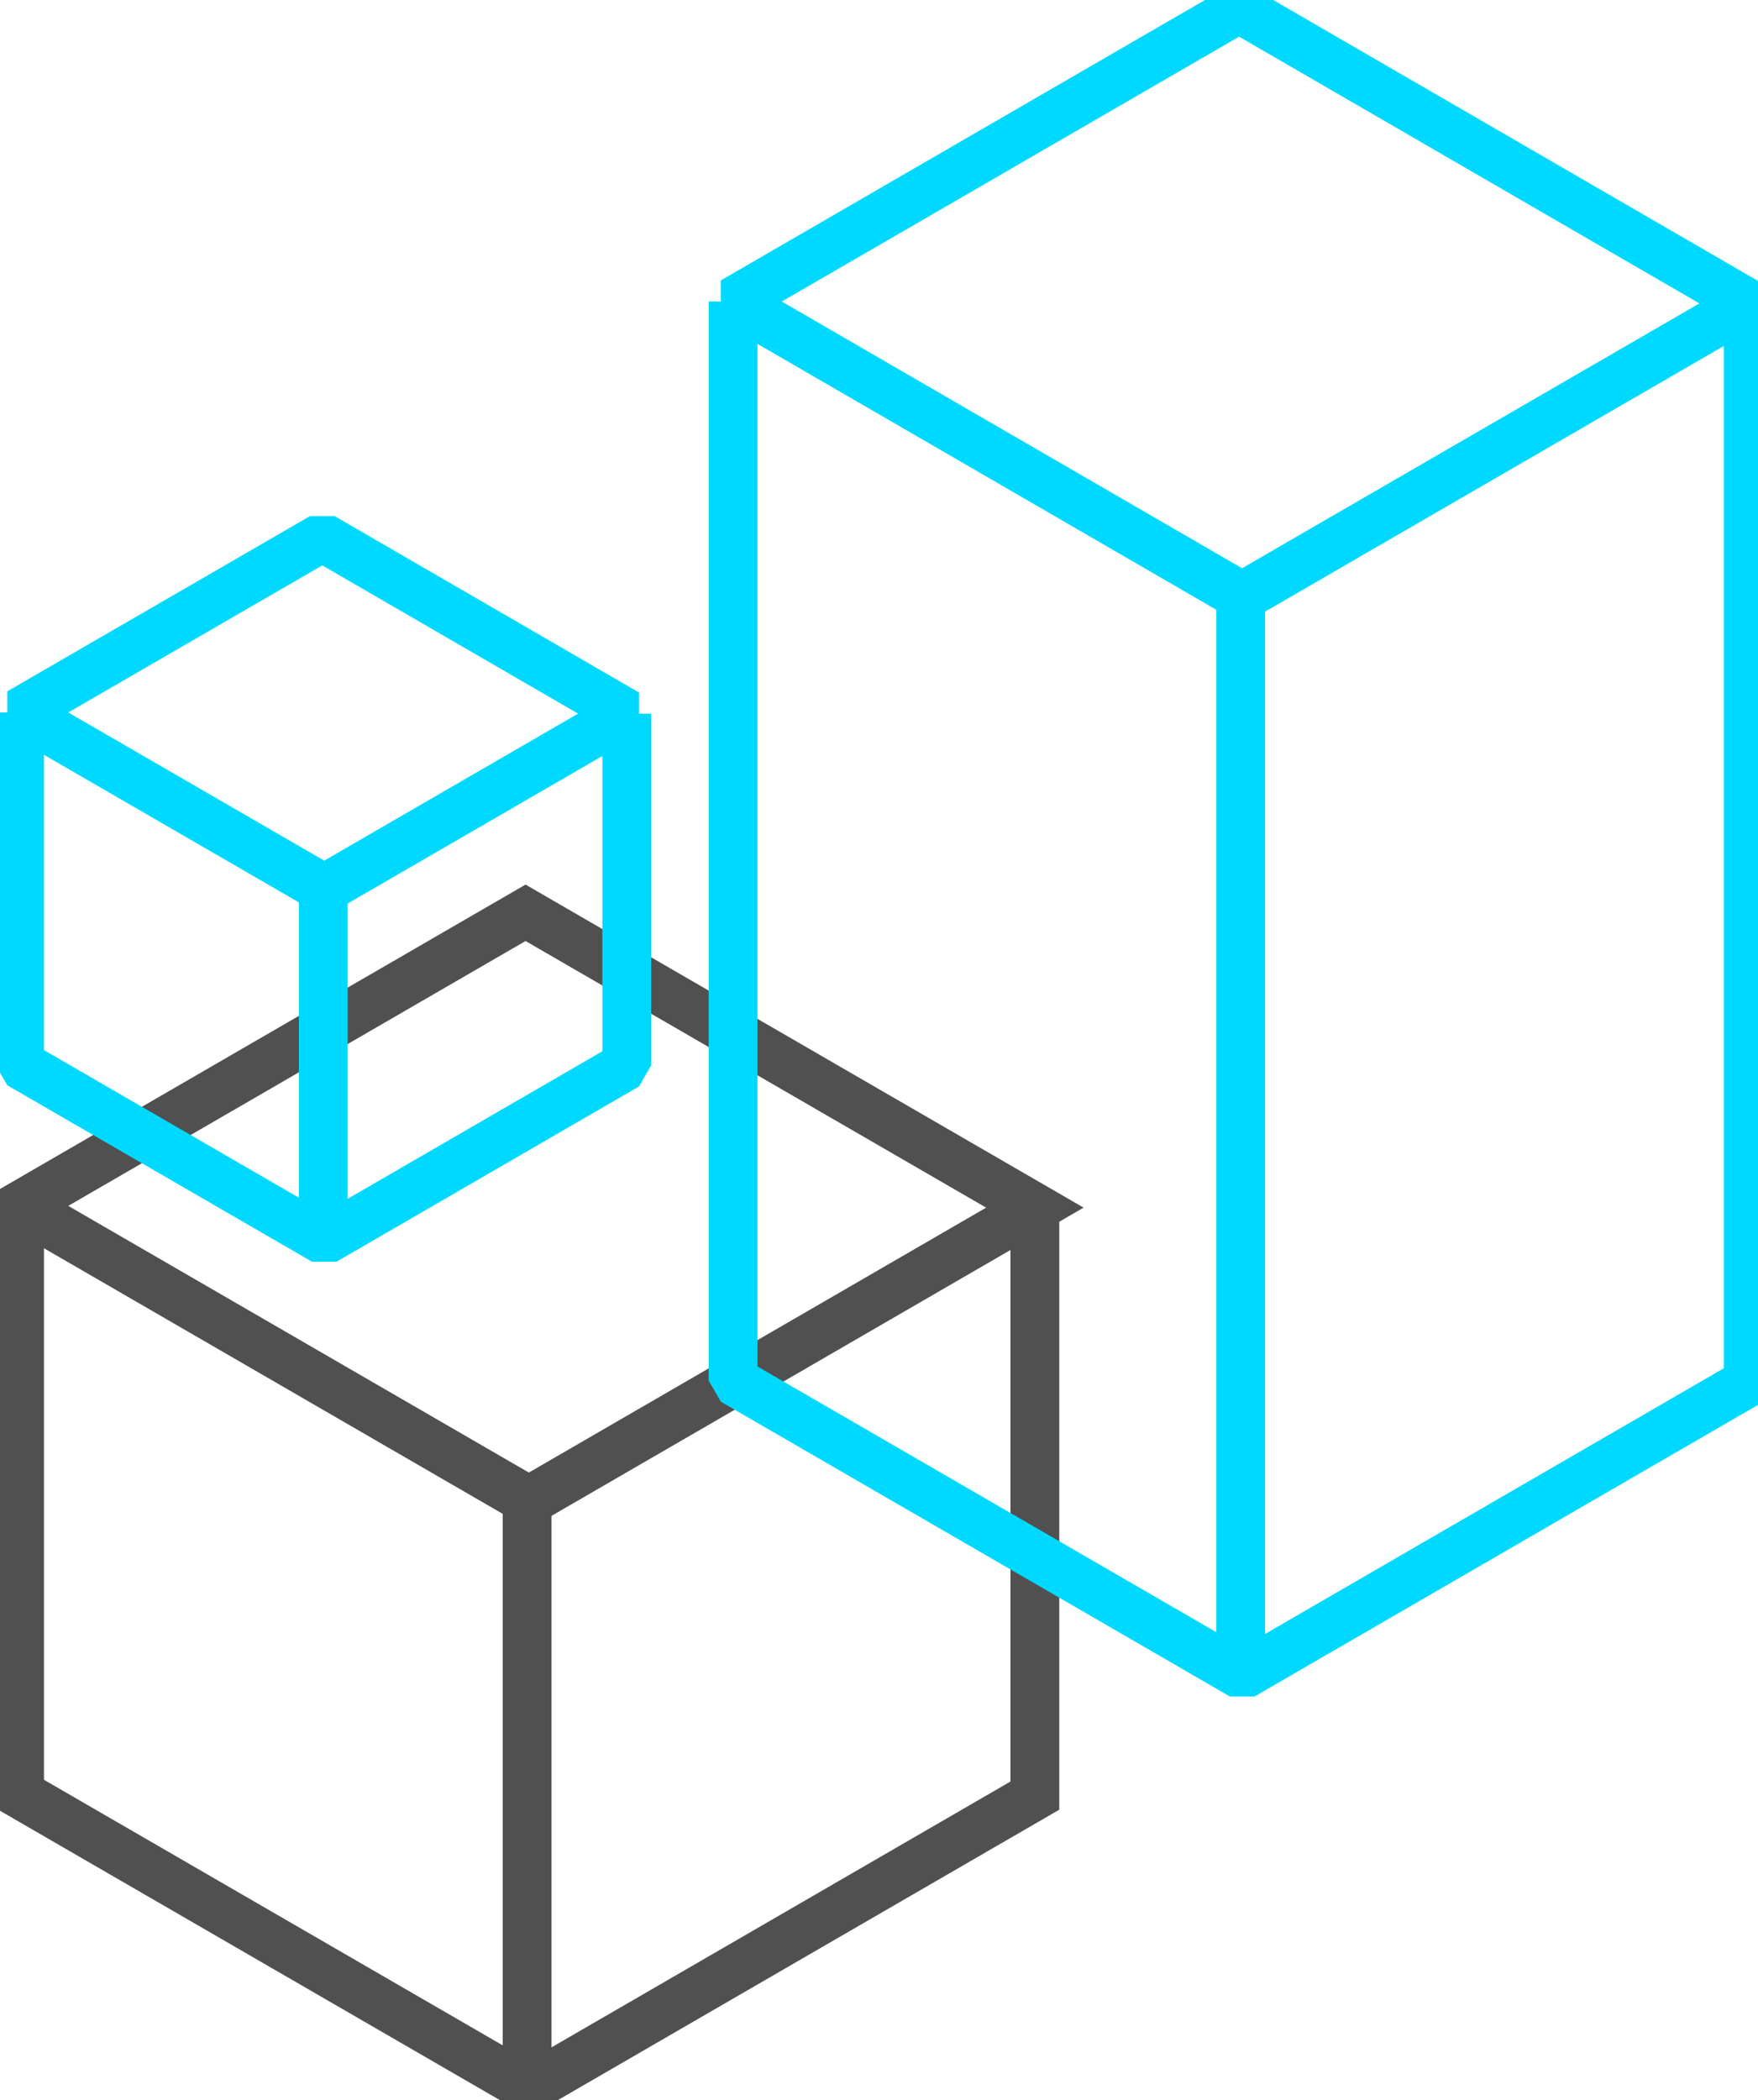 <svg width="36" height="43" viewBox="0 0 36 43" fill="none" xmlns="http://www.w3.org/2000/svg">
<g clip-path="url(#clip0_1321_41826)">
<path d="M10.83 30.729L0.4 24.691L10.762 18.69L21.192 24.727L10.83 30.729Z" stroke="#505050" stroke-miterlimit="10"/>
<path d="M21.192 24.727V36.766L10.83 42.767L0.4 36.73V24.691" stroke="#505050" stroke-miterlimit="10"/>
<path d="M10.794 30.749V42.787" stroke="#505050" stroke-miterlimit="10"/>
<path d="M6.64 18.2L0.4 14.588L6.6 10.999L12.835 14.612L6.64 18.2Z" stroke="#00D9FF" stroke-linejoin="bevel"/>
<path d="M12.835 14.612V21.813L6.64 25.402L0.4 21.789V14.588" stroke="#00D9FF" stroke-linejoin="bevel"/>
<path d="M6.62 18.212V25.414" stroke="#00D9FF" stroke-linejoin="bevel"/>
<path d="M25.438 12.215L15.012 6.174L25.374 0.173L35.8 6.214L25.438 12.215Z" stroke="#00D9FF" stroke-linejoin="bevel"/>
<path d="M15.012 6.174V28.268L25.438 34.305L35.8 28.304V6.214L25.406 12.231V34.325" stroke="#00D9FF" stroke-linejoin="bevel"/>
</g>
<defs>
<clipPath id="clip0_1321_41826">
<rect width="36" height="43" fill="white"/>
</clipPath>
</defs>
</svg>
